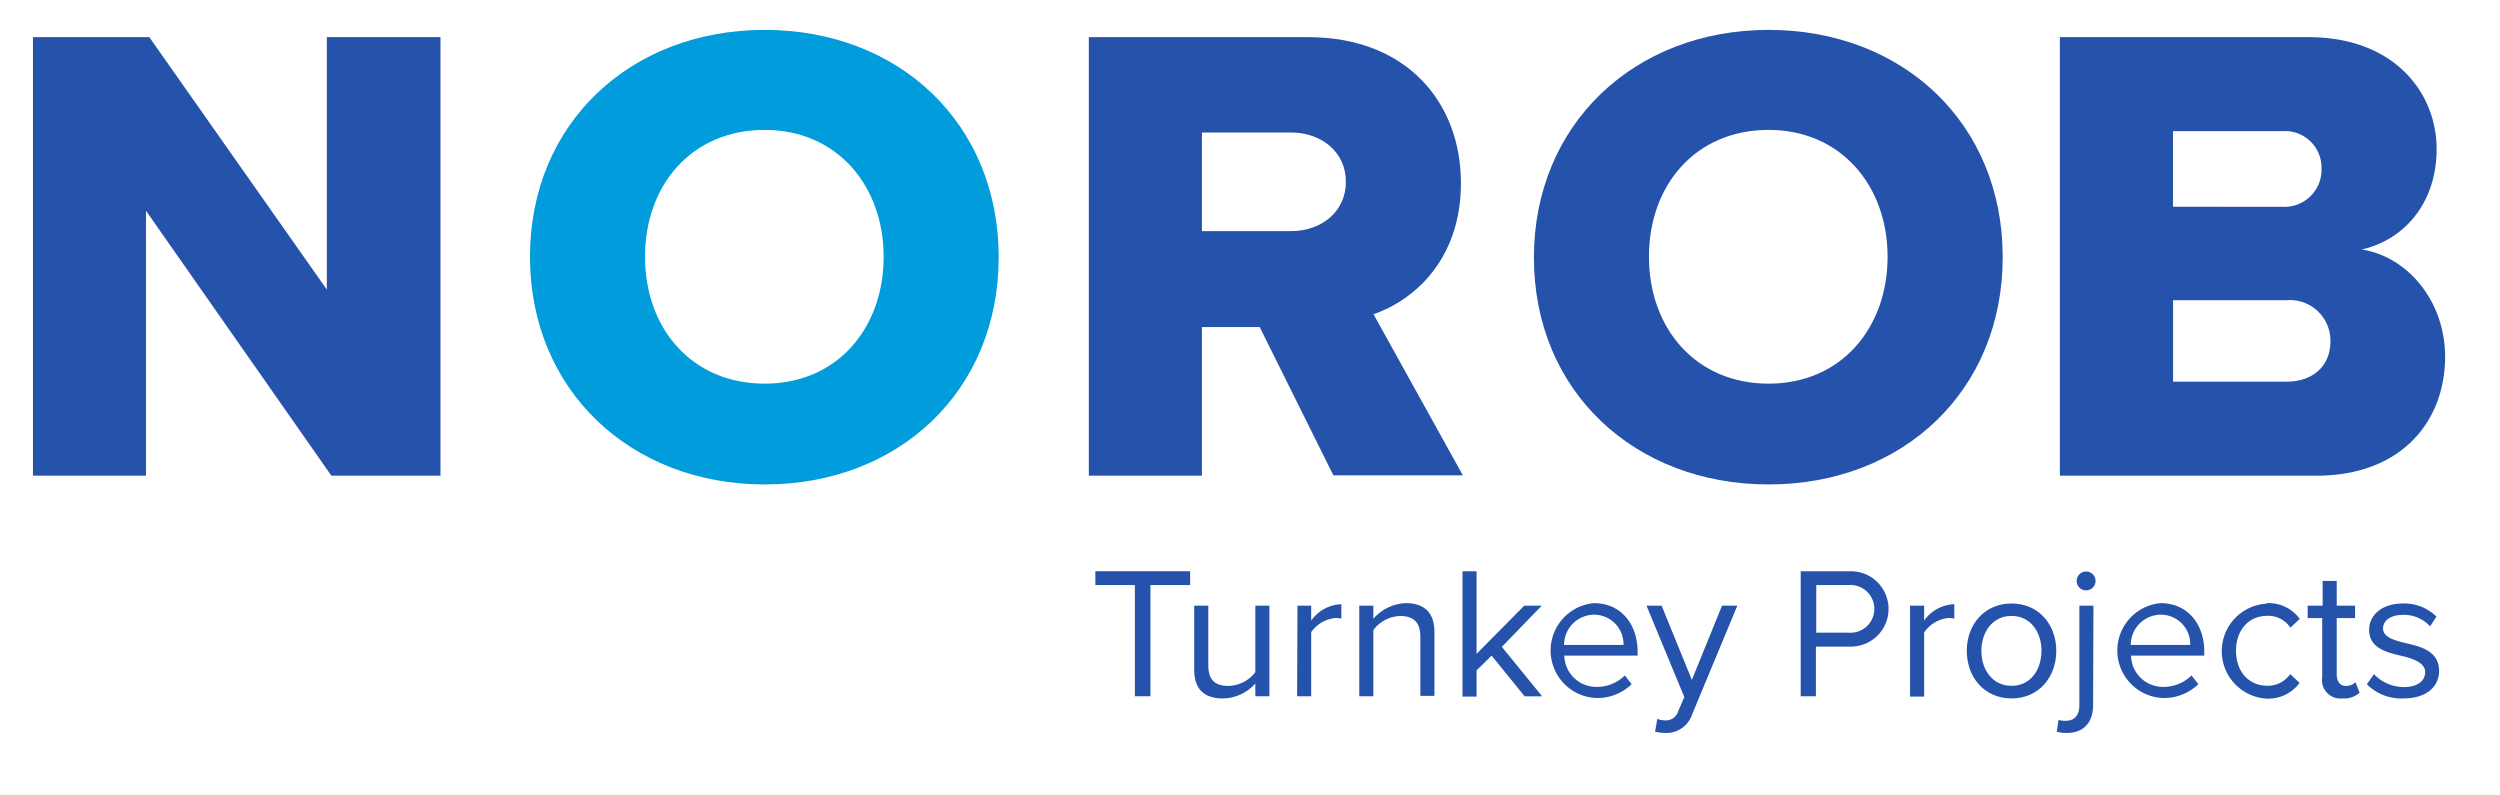 <svg id="Layer_1" data-name="Layer 1" xmlns="http://www.w3.org/2000/svg" viewBox="0 0 286 91"><defs><style>.cls-1{fill:#2552aa;}.cls-2{fill:#009cdb;}</style></defs><path class="cls-1" d="M16.7,24.11V54.42H3.77V4.25H17.08L37.39,33.13V4.25h13V54.42H37.91Z"/><path class="cls-2" d="M87.48,3.42c15.34,0,26.77,10.68,26.77,26s-11.43,26-26.77,26S60.63,44.64,60.63,29.37,72.14,3.42,87.48,3.42Zm0,11.44c-8.35,0-13.69,6.31-13.69,14.51s5.34,14.52,13.69,14.52,13.61-6.4,13.61-14.52S95.75,14.86,87.48,14.86Z"/><path class="cls-1" d="M144.11,37.42H137.5v17H124.56V4.25h25.12c11.13,0,17.45,7.37,17.45,16.7,0,8.72-5.34,13.39-10,15l10.22,18.43H152.54Zm3.61-22.26H137.5V26.44h10.22c3.39,0,6.25-2.18,6.25-5.64S151.11,15.16,147.72,15.16Z"/><path class="cls-1" d="M202.33,3.42c15.34,0,26.78,10.68,26.78,26s-11.44,26-26.78,26-26.85-10.68-26.85-25.95S187,3.42,202.33,3.42Zm0,11.44c-8.35,0-13.69,6.31-13.69,14.51S194,43.89,202.33,43.89s13.61-6.4,13.61-14.52S210.6,14.86,202.33,14.86Z"/><path class="cls-1" d="M235.65,4.25h28.43c9.93,0,14.67,6.47,14.67,12.79s-3.84,10.45-8.58,11.5c5.34.83,9.55,6,9.55,12.26,0,7.3-4.89,13.62-14.74,13.62H235.65Zm25.5,19.41a4.24,4.24,0,0,0,4.43-4.37A4.18,4.18,0,0,0,261.15,15H248.59v8.65Zm.45,20c3.08,0,5-1.88,5-4.59a4.64,4.64,0,0,0-5-4.73h-13v9.32Z"/><path class="cls-1" d="M129.83,66.93h-4.52V65.35h10.84v1.58h-4.54V79.65h-1.78Z"/><path class="cls-1" d="M143.61,78.19a5.05,5.05,0,0,1-3.69,1.71c-2.16,0-3.3-1.05-3.3-3.3V69.29h1.61v6.82c0,1.82.92,2.36,2.32,2.36a4,4,0,0,0,3.06-1.57V69.29h1.61V79.65h-1.61Z"/><path class="cls-1" d="M148.43,69.29H150V71a4.41,4.41,0,0,1,3.45-1.88v1.65a2.91,2.91,0,0,0-.64-.07A3.78,3.78,0,0,0,150,72.32v7.33h-1.61Z"/><path class="cls-1" d="M162.49,72.87c0-1.82-.92-2.4-2.31-2.4a4,4,0,0,0-3.07,1.61v7.57H155.5V69.29h1.61v1.5A5.17,5.17,0,0,1,160.8,69c2.16,0,3.3,1.09,3.3,3.34v7.27h-1.61Z"/><path class="cls-1" d="M170.64,75l-1.72,1.69v3h-1.61V65.35h1.61V74.8l5.45-5.51h2L171.81,74l4.61,5.66h-2Z"/><path class="cls-1" d="M182.34,69c3.13,0,5,2.44,5,5.55V75h-8.38a3.65,3.65,0,0,0,3.73,3.58,4.53,4.53,0,0,0,3.19-1.31l.78,1a5.63,5.63,0,0,1-4.12,1.58A5.44,5.44,0,0,1,182.34,69Zm-3.41,4.78h6.8a3.37,3.37,0,0,0-3.41-3.46A3.46,3.46,0,0,0,178.93,73.82Z"/><path class="cls-1" d="M190.46,82.41A1.47,1.47,0,0,0,192,81.32l.69-1.57-4.33-10.46h1.73l3.46,8.49L197,69.29h1.75l-5.18,12.46a3.09,3.09,0,0,1-3.05,2.1,5,5,0,0,1-1.18-.15l.26-1.46A2.42,2.42,0,0,0,190.46,82.41Z"/><path class="cls-1" d="M206,65.35h5.74a4.31,4.31,0,1,1,0,8.62h-4v5.68H206Zm5.53,1.58h-3.75v5.45h3.75a2.73,2.73,0,1,0,0-5.45Z"/><path class="cls-1" d="M218.51,69.29h1.61V71a4.41,4.41,0,0,1,3.45-1.88v1.65a2.91,2.91,0,0,0-.64-.07,3.78,3.78,0,0,0-2.81,1.66v7.33h-1.61Z"/><path class="cls-1" d="M225,74.46c0-3,2-5.42,5.12-5.42s5.12,2.42,5.12,5.42-2,5.44-5.12,5.44S225,77.46,225,74.46Zm8.55,0c0-2.1-1.22-4-3.43-4s-3.45,1.89-3.45,4,1.24,4,3.45,4S233.54,76.58,233.54,74.46Z"/><path class="cls-1" d="M239.45,80.66c0,2-1.09,3.19-3,3.19a3.71,3.71,0,0,1-1.16-.15l.21-1.35a2.45,2.45,0,0,0,.78.11c.94,0,1.6-.5,1.6-1.8V69.29h1.61Zm-1.88-14.2a1.08,1.08,0,0,1,2.16,0,1.08,1.08,0,1,1-2.16,0Z"/><path class="cls-1" d="M247.17,69c3.13,0,5,2.44,5,5.55V75h-8.38a3.65,3.65,0,0,0,3.73,3.58,4.53,4.53,0,0,0,3.19-1.31l.78,1a5.63,5.63,0,0,1-4.12,1.58A5.44,5.44,0,0,1,247.17,69Zm-3.41,4.78h6.8a3.36,3.36,0,0,0-3.41-3.46A3.46,3.46,0,0,0,243.76,73.82Z"/><path class="cls-1" d="M259.3,69a4.41,4.41,0,0,1,3.79,1.8l-1.07,1a3.06,3.06,0,0,0-2.63-1.35c-2.21,0-3.59,1.7-3.59,4s1.38,4,3.59,4A3.11,3.11,0,0,0,262,77.12l1.07,1a4.41,4.41,0,0,1-3.79,1.8,5.44,5.44,0,0,1,0-10.86Z"/><path class="cls-1" d="M265.66,77.48V70.71H264V69.29h1.71V66.46h1.61v2.83h2.1v1.42h-2.1v6.43c0,.77.34,1.33,1.05,1.33a1.52,1.52,0,0,0,1.09-.43l.48,1.2a2.62,2.62,0,0,1-1.93.66A2.11,2.11,0,0,1,265.66,77.48Z"/><path class="cls-1" d="M271.58,77.12A4.69,4.69,0,0,0,275,78.6c1.58,0,2.44-.71,2.44-1.72s-1.26-1.5-2.66-1.84c-1.76-.41-3.75-.88-3.75-3,0-1.61,1.39-3,3.86-3a5.23,5.23,0,0,1,3.84,1.5L278,71.65a4.05,4.05,0,0,0-3.09-1.31c-1.42,0-2.29.65-2.29,1.57s1.17,1.33,2.53,1.65c1.8.41,3.88.92,3.88,3.21,0,1.74-1.4,3.13-4.08,3.13a5.52,5.52,0,0,1-4.18-1.62Z"/></svg>